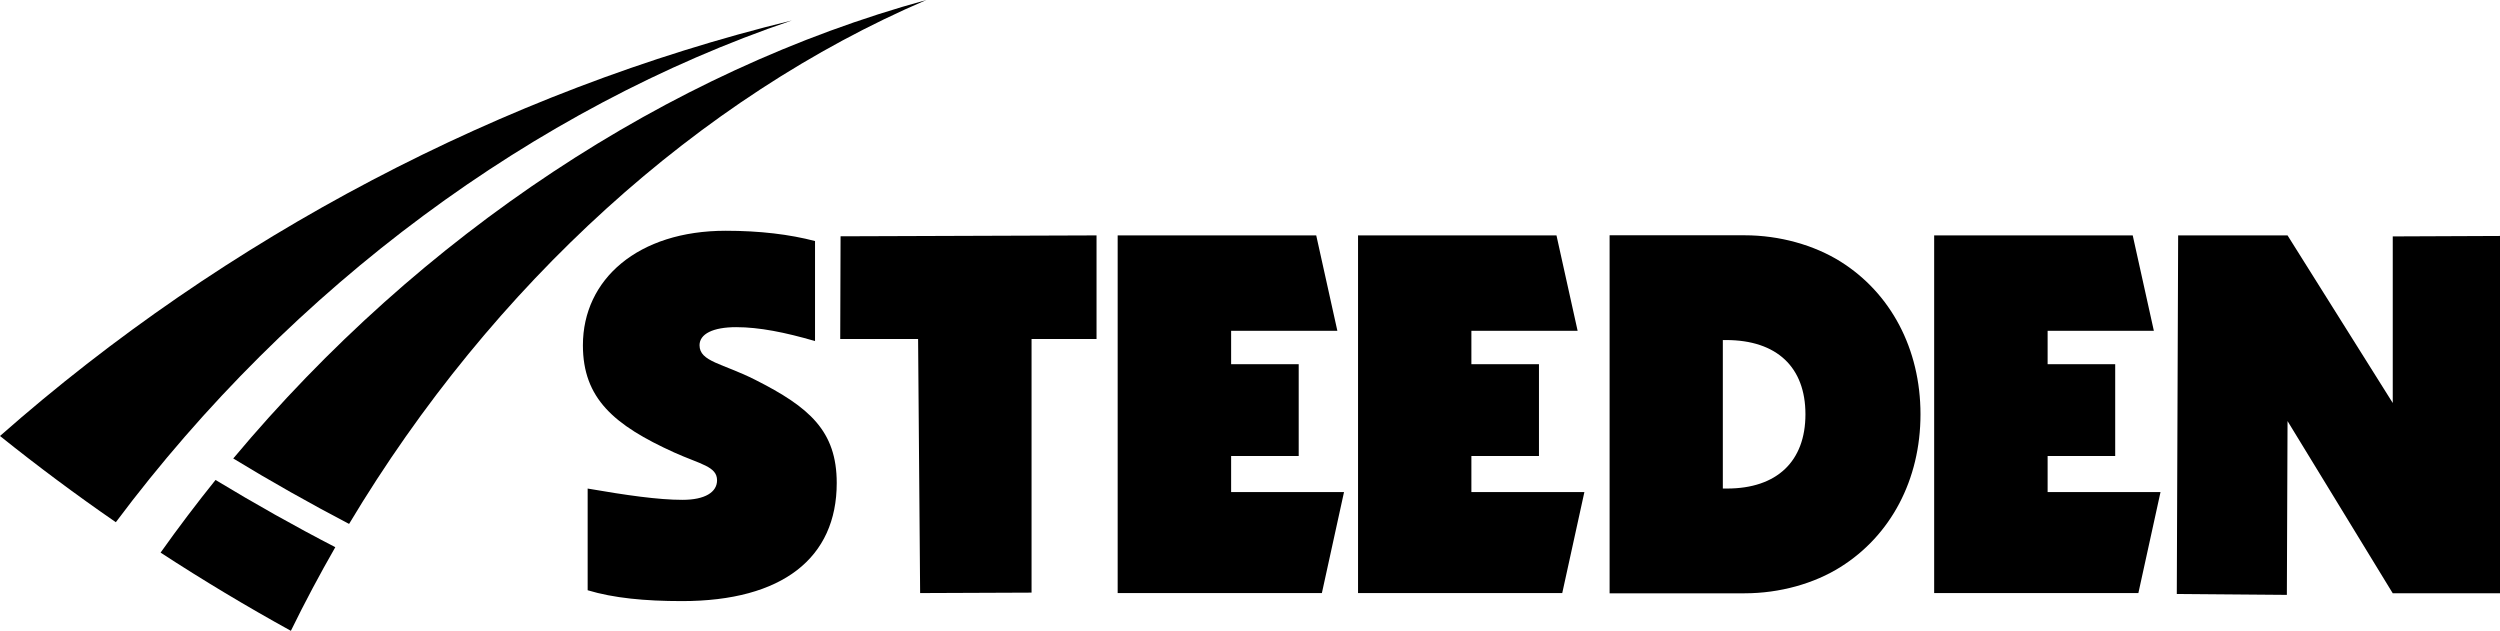 <?xml version="1.0" encoding="UTF-8"?>
<svg id="Layer_2" data-name="Layer 2" xmlns="http://www.w3.org/2000/svg" viewBox="0 0 221.22 55.81">
  <defs>
    <style>
      .cls-1 {
        fill-rule: evenodd;
      }
    </style>
  </defs>
  <g id="Layer_1-2" data-name="Layer 1">
    <g>
      <g>
        <path d="M51.99,43.23c3.42.59,6.25,1,8.4,1,2,0,3.06-.68,3.06-1.73,0-1.23-1.46-1.41-3.79-2.46-5.34-2.42-8.08-4.79-8.08-9.49,0-5.84,4.88-10.13,12.64-10.13,3.01,0,5.66.32,7.9.91v8.85c-2.65-.77-4.93-1.23-6.98-1.23s-3.24.6-3.24,1.6c0,1.46,2.05,1.6,4.93,3.06,4.79,2.42,7.21,4.52,7.21,9.13,0,6.62-4.79,10.45-13.69,10.45-3.29,0-6.07-.27-8.35-.96v-8.99Z"/>
        <path d="M81.24,30h-6.89l.03-9.09,22.65-.08v9.17h-5.75v22.44s-9.86.04-9.86.04l-.18-22.48Z"/>
        <path d="M98.9,20.83h17.57l1.87,8.44h-9.4v2.96h5.98v8.12h-5.98v3.19h9.99l-1.96,8.94h-18.07v-31.67Z"/>
        <path d="M120.16,20.83h17.57l1.87,8.44h-9.4v2.96h5.98v8.12h-5.98v3.19h10l-1.96,8.94h-18.07v-31.67Z"/>
        <path d="M152.46,30.09h.27c4.52,0,7.03,2.42,7.03,6.57s-2.51,6.57-6.94,6.57h-.37v-13.15ZM142.43,52.5h11.95c3.1,0,6.16-.86,8.49-2.33,4.43-2.78,7.07-7.71,7.07-13.51s-2.64-10.73-7.07-13.51c-2.33-1.46-5.39-2.33-8.49-2.33h-11.95v31.67Z"/>
        <path d="M171.15,20.83h17.57l1.87,8.44h-9.4v2.96h5.98v8.12h-5.98v3.19h9.99l-1.96,8.94h-18.07v-31.67Z"/>
        <path d="M192.74,20.83h9.68l9.31,14.83v-14.74l9.5-.04v31.62h-9.5l-9.31-15.24-.06,15.38-9.74-.08.12-31.73Z"/>
      </g>
      <g>
        <path class="cls-1" d="M70.07,1.81C44.49,8.06,19.92,21.01,0,38.58c3.32,2.66,6.74,5.21,10.25,7.63C25.86,25.34,47.28,9.54,70.07,1.81Z"/>
        <g>
          <path class="cls-1" d="M81.97,0c-22.87,6.27-44.77,20.77-61.33,40.57,3.35,2.04,6.77,3.97,10.25,5.79C43.59,25.15,61.91,8.6,81.97,0Z"/>
          <path class="cls-1" d="M19.08,42.46c-1.68,2.09-3.31,4.24-4.87,6.44,3.76,2.45,7.61,4.76,11.53,6.92,1.23-2.52,2.55-4.99,3.93-7.4-3.6-1.86-7.13-3.85-10.6-5.95Z"/>
        </g>
      </g>
    </g>
  </g>
</svg>